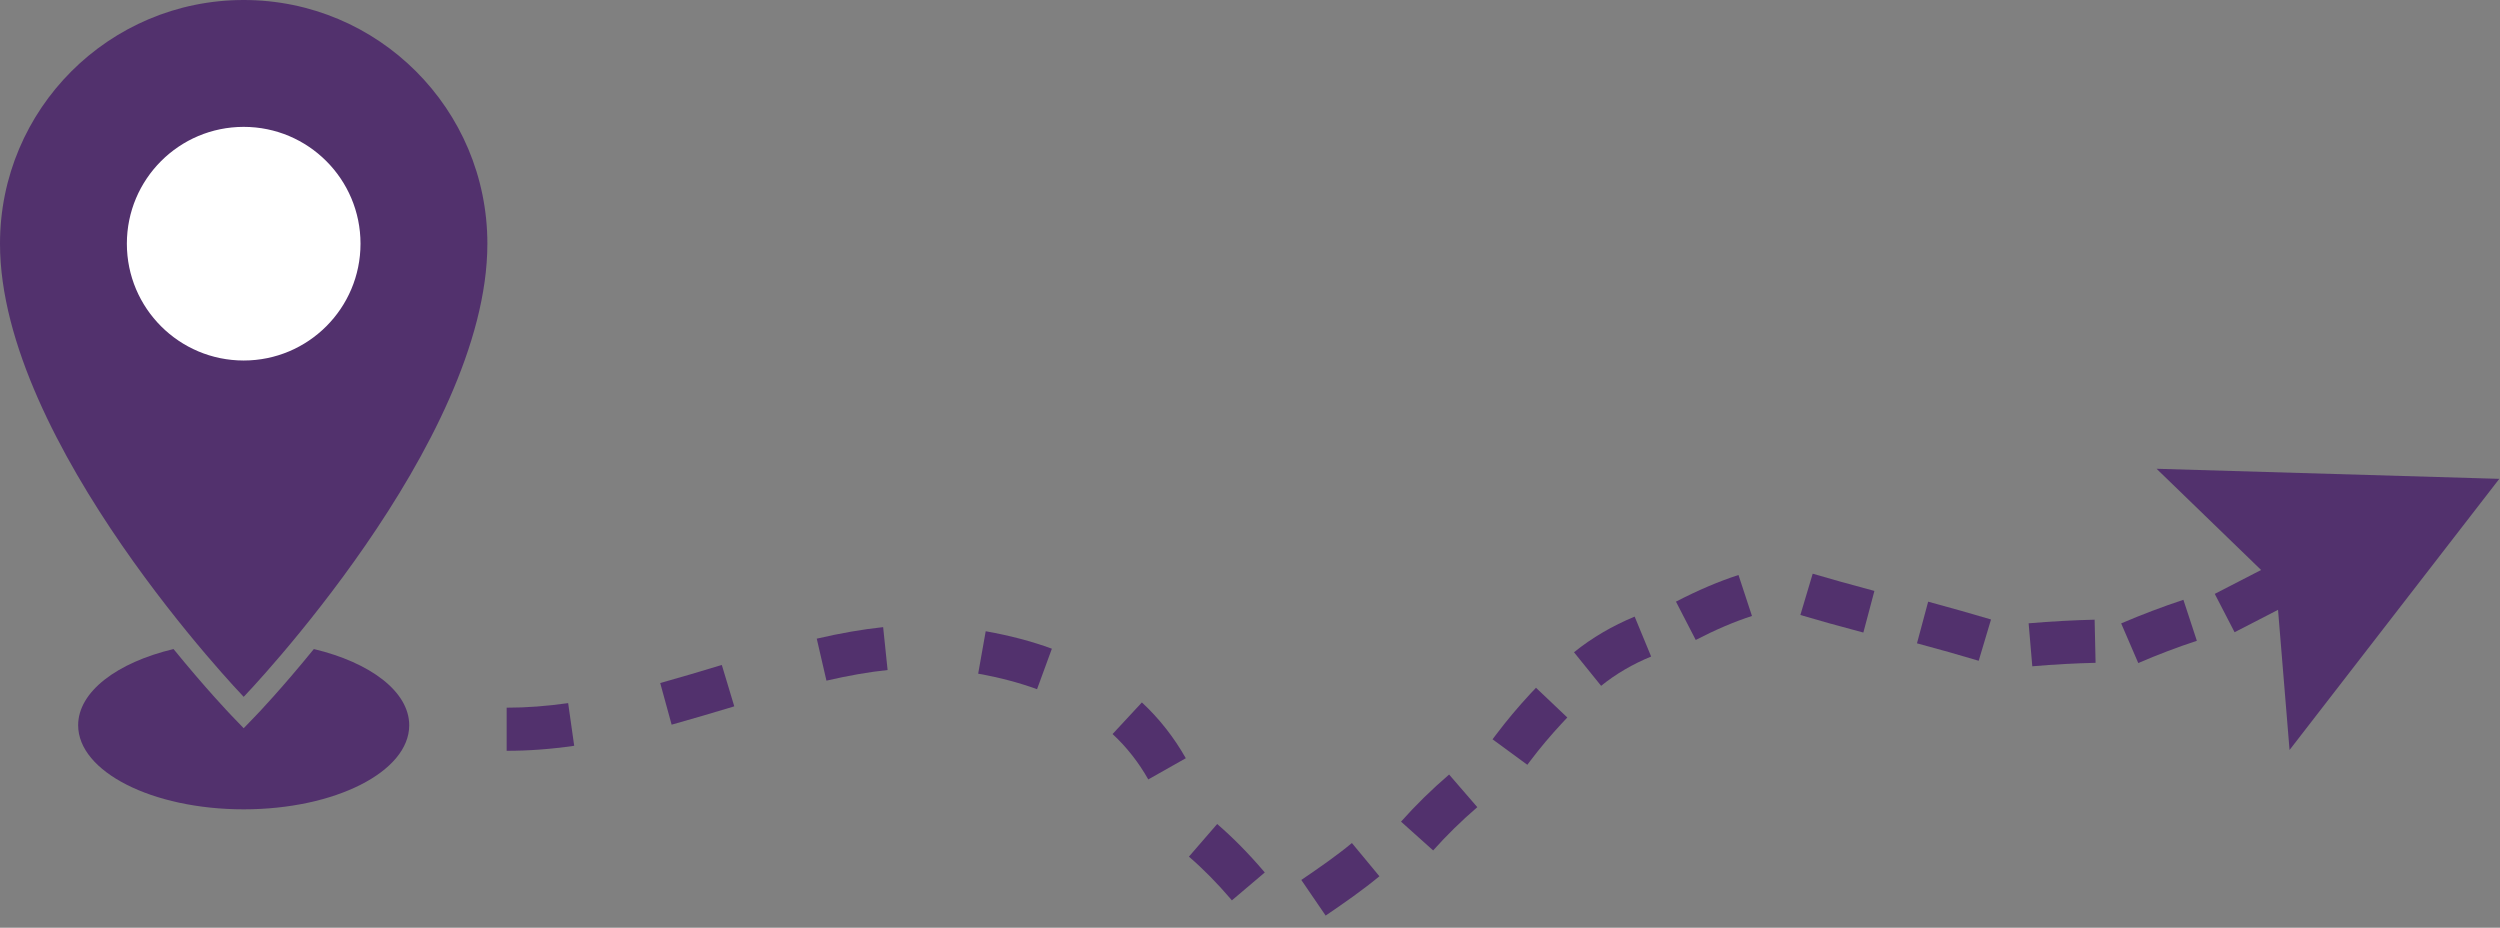 <svg xmlns="http://www.w3.org/2000/svg" width="706" height="262" viewBox="0 0 706 262" fill="none"><rect x="0" y="0" width="706" height="262" fill="#808080" stroke="none"/><g clip-path="url(#clip0_656_26)"><path d="M137.635 68.818C137.635 125.231 68.818 196.788 68.818 196.788C68.818 196.788 0 125.199 0 68.818C0 30.8 30.8 0 68.818 0C106.835 0 137.635 30.8 137.635 68.818Z" fill="#52316D"></path><path d="M68.818 101.809C87.038 101.809 101.809 87.038 101.809 68.818C101.809 50.597 87.038 35.827 68.818 35.827C50.597 35.827 35.826 50.597 35.826 68.818C35.826 87.038 50.597 101.809 68.818 101.809Z" fill="white"></path><path d="M115.566 204.81C115.566 217.923 94.624 228.555 68.818 228.555C43.011 228.555 22.069 217.923 22.069 204.81C22.069 195.306 33.088 187.09 49.004 183.289C58.186 194.565 64.919 201.588 65.338 202.039L68.818 205.648L72.297 202.039C72.748 201.588 79.482 194.533 88.632 183.289C104.547 187.09 115.566 195.306 115.566 204.81Z" fill="#52316D"></path><path d="M461.626 174.132C455.347 176.729 449.573 180.099 444.495 184.196L452.157 193.678C456.318 190.323 461.067 187.541 466.28 185.405L461.626 174.132Z" fill="#52316D"></path><path d="M432.329 214.639C434.916 211.223 437.858 207.713 441.102 204.229C441.601 203.677 442.106 203.17 442.605 202.619L433.765 194.226C433.221 194.784 432.703 195.362 432.14 195.945C428.636 199.718 425.441 203.562 422.62 207.287C422.231 207.8 421.862 208.288 421.492 208.776L431.317 215.975C431.648 215.538 431.979 215.102 432.329 214.639Z" fill="#52316D"></path><path d="M230.649 180.357L233.387 192.213C239.702 190.763 245.372 189.764 250.656 189.217L249.4 177.103C243.6 177.715 237.479 178.778 230.649 180.357Z" fill="#52316D"></path><path d="M297.05 183.192C291.348 181.097 285.065 179.454 278.364 178.262L276.237 190.247C282.23 191.311 287.836 192.793 292.862 194.629L297.05 183.192Z" fill="#52316D"></path><path d="M324.274 220.113L334.874 214.121C331.523 208.225 327.367 202.909 322.47 198.366L314.19 207.291C318.185 210.996 321.568 215.313 324.274 220.113Z" fill="#52316D"></path><path d="M203.36 187.928C197.819 189.603 192.116 191.311 186.446 192.889L189.668 204.649C195.467 203.038 201.266 201.298 206.872 199.623L207.356 199.462L203.844 187.799L203.36 187.928Z" fill="#52316D"></path><path d="M143.081 199.849V212.027C149.234 212.027 155.484 211.576 162.154 210.61L160.446 198.56C154.325 199.43 148.654 199.849 143.081 199.849Z" fill="#52316D"></path><path d="M347.635 253.967L347.886 254.261L357.174 246.385L356.924 246.091C352.639 241.064 348.199 236.551 343.729 232.699L335.751 241.913C339.729 245.338 343.747 249.406 347.635 253.967Z" fill="#52316D"></path><path d="M541.354 181.674C547.959 183.446 553.533 185.024 558.784 186.603L562.264 174.94C556.884 173.329 551.245 171.75 544.512 169.914L541.354 181.674Z" fill="#52316D"></path><path d="M573.918 188.161C580.053 187.63 586.04 187.313 591.792 187.178L591.522 174.996C585.525 175.14 579.264 175.481 572.884 176.021L573.918 188.161Z" fill="#52316D"></path><path d="M616.592 169.386C610.742 171.32 604.827 173.564 599.019 176.045L603.845 187.244C609.326 184.885 614.87 182.77 620.393 180.958L616.592 169.386Z" fill="#52316D"></path><path d="M508.425 173.674C513.484 175.188 518.961 176.703 526.21 178.636L529.335 166.876C522.215 164.975 516.834 163.461 511.905 162.011L508.425 173.674Z" fill="#52316D"></path><path d="M389.548 247.456L381.778 238.075C377.521 241.613 372.783 244.886 367.49 248.501L374.364 258.561C379.914 254.783 384.893 251.304 389.548 247.456Z" fill="#52316D"></path><path d="M490.948 162.377C485.271 164.224 479.496 166.698 473.29 169.902L478.876 180.725C484.516 177.806 489.699 175.597 494.755 173.949L490.948 162.377Z" fill="#52316D"></path><path d="M395.65 232.034L404.72 240.16C408.568 235.863 412.628 231.876 417.194 227.943L409.226 218.728C404.253 223.005 399.816 227.351 395.65 232.034Z" fill="#52316D"></path><path d="M609.012 132.382L638.536 160.964L625.448 167.71L631.048 178.54L643.316 172.215L646.569 211.797L705.804 135.223L609.012 132.382Z" fill="#52316D"></path></g><defs><clipPath id="clip0_656_26"><rect width="706" height="262" fill="white"></rect></clipPath></defs></svg>